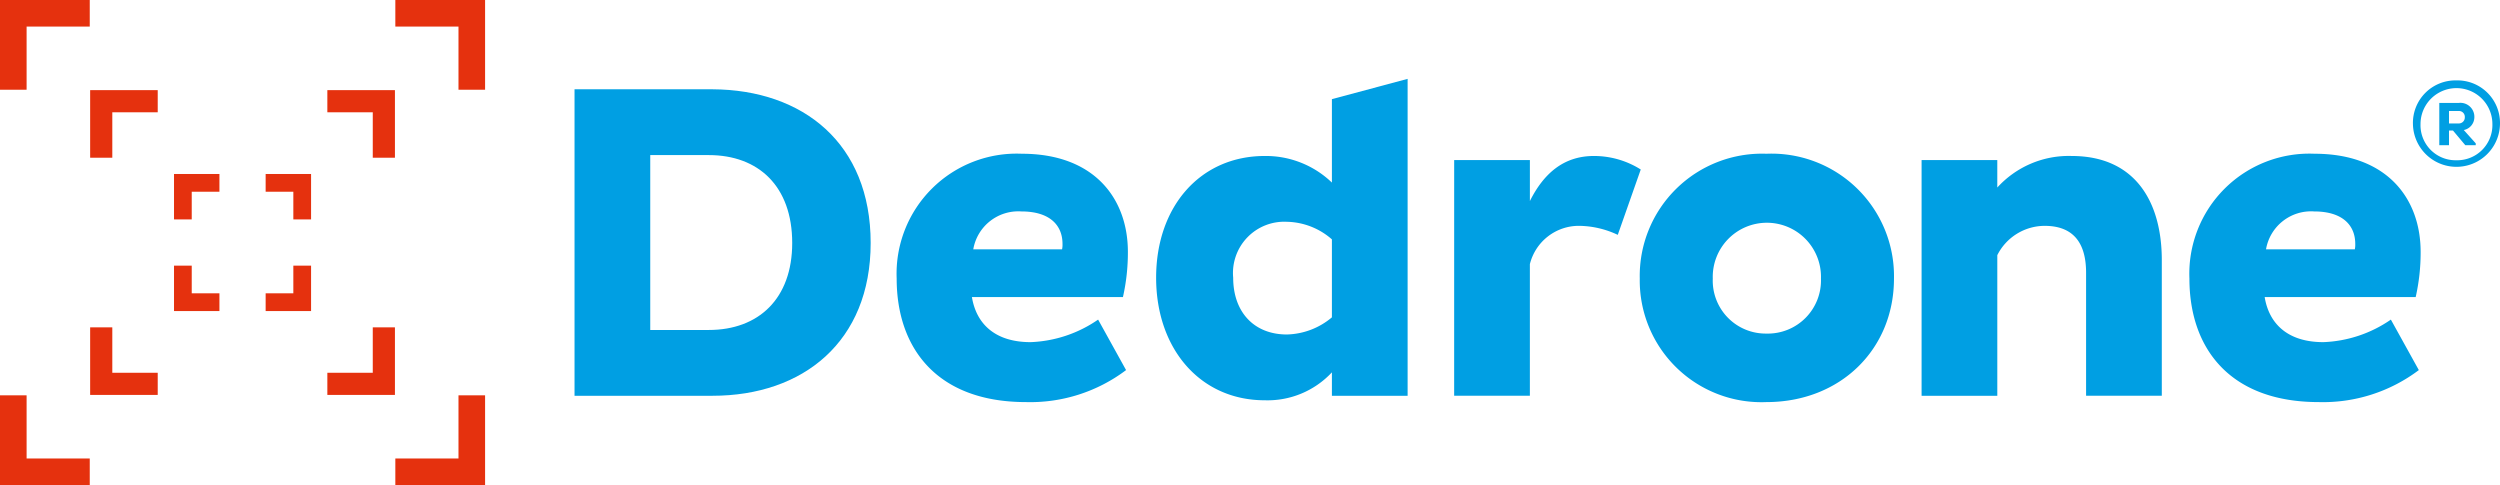 <svg id="Ebene_1" data-name="Ebene 1" xmlns="http://www.w3.org/2000/svg" viewBox="0 0 184.411 35.78"><defs><style>.cls-1{fill:#009fe3;}.cls-2{fill:#e5310e;}</style></defs><title>Dedrone®-logo-rgb</title><path class="cls-1" d="M42.38,6.586H52.553c6.683.033,11.671,3.989,11.671,11.337,0,7.281-4.988,11.271-11.671,11.271H42.38ZM47.965,11.44v12.9h4.323c3.656,0,6.149-2.294,6.149-6.417,0-4.189-2.493-6.483-6.149-6.483Z"/><path class="cls-1" d="M83.064,27.299A11.735,11.735,0,0,1,75.683,29.66c-6.55,0-9.541-3.957-9.541-9.11a8.858,8.858,0,0,1,9.242-9.209c5.286,0,7.814,3.258,7.814,7.247a14.9,14.9,0,0,1-.365,3.325h-11.14c.332,2.028,1.763,3.325,4.323,3.325a9.361,9.361,0,0,0,4.986-1.663ZM78.375,17.99c0-1.396-.964-2.393-3.024-2.393a3.37,3.37,0,0,0-3.558,2.793h6.55A1.641,1.641,0,0,0,78.375,17.99Z"/><path class="cls-1" d="M107.266,11.806h5.585v3.024c.997-1.994,2.46-3.324,4.721-3.324a6.462,6.462,0,0,1,3.457.997l-1.695,4.821a6.831,6.831,0,0,0-2.86-.665,3.722,3.722,0,0,0-3.624,2.825v9.709h-5.585Z"/><path class="cls-1" d="M130.298,11.341a9.034,9.034,0,0,1,9.41,9.209c0,5.22-3.956,9.11-9.41,9.11a8.976,8.976,0,0,1-9.342-9.11A9.018,9.018,0,0,1,130.298,11.341Zm0,13.265a3.922,3.922,0,0,0,4.024-4.057,3.992,3.992,0,1,0-7.98,0A3.906,3.906,0,0,0,130.298,24.606Z"/><path class="cls-1" d="M147.329,11.806v2.027a7.128,7.128,0,0,1,5.485-2.327c4.721,0,6.65,3.425,6.65,7.68v10.007h-5.585V20.117c0-2.227-.964-3.457-3.059-3.457a3.922,3.922,0,0,0-3.49,2.161V29.194h-5.585V11.806Z"/><path class="cls-1" d="M178.423,27.299A11.735,11.735,0,0,1,171.042,29.66c-6.55,0-9.541-3.957-9.541-9.11a8.858,8.858,0,0,1,9.242-9.209c5.286,0,7.814,3.258,7.814,7.247a14.9,14.9,0,0,1-.365,3.325h-11.14c.332,2.028,1.763,3.325,4.323,3.325a9.361,9.361,0,0,0,4.986-1.663ZM173.734,17.99c0-1.396-.964-2.393-3.024-2.393a3.37,3.37,0,0,0-3.558,2.793h6.55A1.641,1.641,0,0,0,173.734,17.99Z"/><path class="cls-1" d="M98.247,7.314v6.154a7.026,7.026,0,0,0-4.953-1.962c-4.754,0-8.013,3.723-8.013,8.977s3.258,9.043,8.013,9.043a6.485,6.485,0,0,0,4.953-2.061v1.729h5.585V5.817Zm0,16.095a5.345,5.345,0,0,1-3.324,1.264c-2.395,0-3.958-1.629-3.958-4.189A3.783,3.783,0,0,1,94.923,16.36a5.181,5.181,0,0,1,3.324,1.297Z"/><polygon class="cls-2" points="35.782 35.78 29.162 35.78 29.162 33.82 33.82 33.82 33.82 29.161 35.782 29.161 35.782 35.78"/><polygon class="cls-2" points="6.62 35.78 0 35.78 0 29.161 1.962 29.161 1.962 33.82 6.62 33.82 6.62 35.78"/><polygon class="cls-2" points="1.962 6.619 0 6.619 0 0 6.62 0 6.62 1.96 1.962 1.96 1.962 6.619"/><polygon class="cls-2" points="35.782 6.619 33.82 6.619 33.82 1.96 29.162 1.96 29.162 0 35.782 0 35.782 6.619"/><polygon class="cls-2" points="29.132 29.131 24.147 29.131 24.147 27.497 27.497 27.497 27.497 24.147 29.132 24.147 29.132 29.131"/><polygon class="cls-2" points="11.634 29.131 6.65 29.131 6.65 24.147 8.284 24.147 8.284 27.497 11.634 27.497 11.634 29.131"/><polygon class="cls-2" points="8.284 11.634 6.65 11.634 6.65 6.649 11.634 6.649 11.634 8.283 8.284 8.283 8.284 11.634"/><polygon class="cls-2" points="29.132 11.634 27.497 11.634 27.497 8.283 24.147 8.283 24.147 6.649 29.132 6.649 29.132 11.634"/><polygon class="cls-2" points="22.946 22.945 19.595 22.945 19.595 21.636 21.638 21.636 21.638 19.595 22.946 19.595 22.946 22.945"/><polygon class="cls-2" points="16.186 22.945 12.836 22.945 12.836 19.595 14.143 19.595 14.143 21.636 16.186 21.636 16.186 22.945"/><polygon class="cls-2" points="14.143 16.185 12.836 16.185 12.836 12.834 16.186 12.834 16.186 14.143 14.143 14.143 14.143 16.185"/><polygon class="cls-2" points="22.946 16.185 21.638 16.185 21.638 14.143 19.595 14.143 19.595 12.834 22.946 12.834 22.946 16.185"/><path class="cls-1" d="M181.19,5.931a3.14,3.14,0,0,1,3.22,3.22,3.211,3.211,0,0,1-6.421,0A3.135,3.135,0,0,1,181.19,5.931Zm0,5.89a2.596,2.596,0,0,0,2.66-2.669,2.651,2.651,0,1,0-5.302,0A2.587,2.587,0,0,0,181.19,11.821Zm-1.257-4.229h1.44a1.029,1.029,0,0,1,1.147,1.046.972.972,0,0,1-.78.954l.881.982v.137h-.77l-.909-1.083h-.293V10.711h-.716Zm.716.597v.917h.698a.441.441,0,0,0,.468-.459.431.431,0,0,0-.468-.459Z"/></svg>